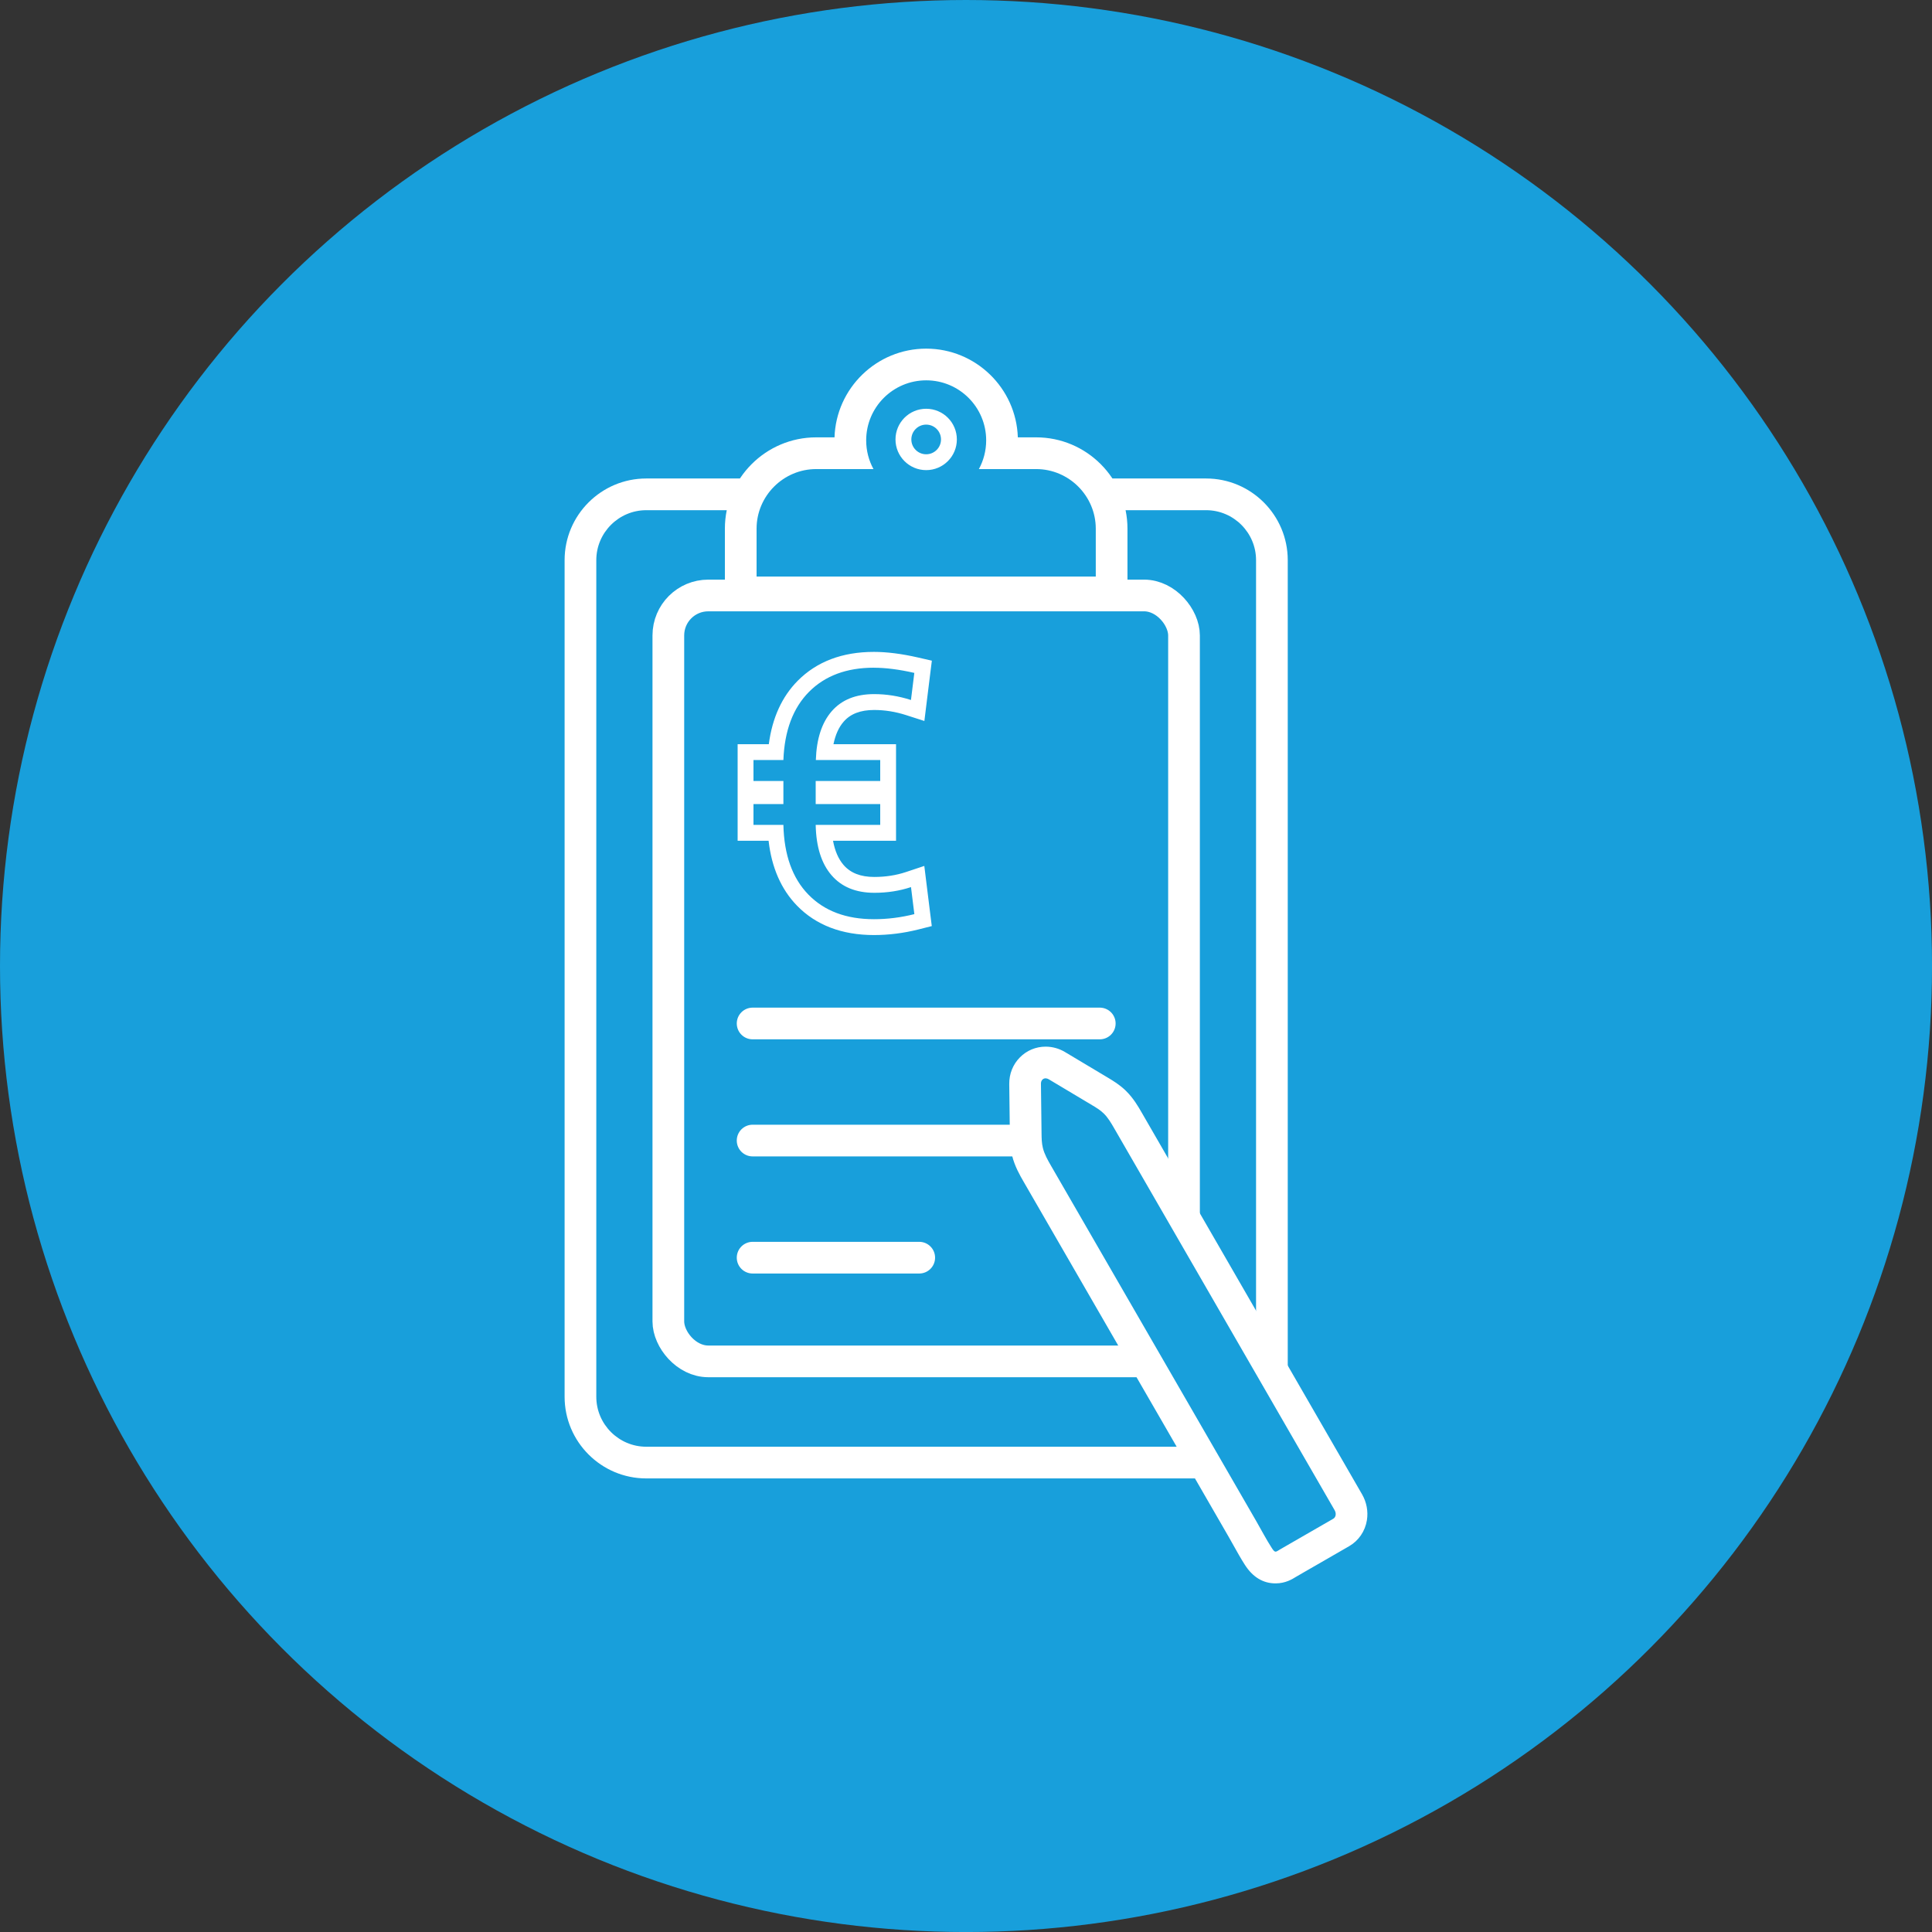 <?xml version="1.0" encoding="UTF-8"?>
<svg id="Ebene_1" data-name="Ebene 1" xmlns="http://www.w3.org/2000/svg" viewBox="0 0 60.957 60.957">
  <rect x="0" y="0" width="60.957" height="60.957" fill="#333333" stroke="none"/>
  <defs>
    <style>
      .cls-1, .cls-2 {
        fill: #189fdb;
      }

      .cls-3 {
        fill: #fff;
      }

      .cls-4 {
        stroke-width: .5px;
      }

      .cls-4, .cls-5 {
        fill: none;
      }

      .cls-4, .cls-5, .cls-2 {
        stroke: #fff;
      }

      .cls-4, .cls-2 {
        stroke-miterlimit: 10;
      }

      .cls-5 {
        stroke-linecap: round;
        stroke-linejoin: round;
      }
    </style>
  </defs>
  <circle class="cls-1" cx="30.479" cy="30.479" r="30.479"/>
  <g>
    <g>
      <rect class="cls-1" x="18.314" y="15.597" width="21.816" height="30.549" rx="2.076" ry="2.076"/>
      <path class="cls-3" d="M38.054,16.097c.867,0,1.576.709,1.576,1.576v26.397c0,.867-.709,1.576-1.576,1.576h-17.664c-.867,0-1.576-.709-1.576-1.576v-26.397c0-.867.709-1.576,1.576-1.576h17.664M38.054,15.097h-17.664c-1.42,0-2.576,1.155-2.576,2.576v26.397c0,1.42,1.156,2.576,2.576,2.576h17.664c1.42,0,2.576-1.155,2.576-2.576v-26.397c0-1.42-1.155-2.576-2.576-2.576h0Z"/>
    </g>
    <rect class="cls-2" x="21.087" y="18.788" width="16.27" height="24.165" rx="1.26" ry="1.26"/>
    <g>
      <path class="cls-1" d="M23.371,18.691v-2.011c0-1.313,1.068-2.381,2.381-2.381h1.111c-.023-.134-.035-.27-.035-.406,0-1.32,1.074-2.394,2.393-2.394,1.32,0,2.394,1.074,2.394,2.394,0,.136-.012.272-.035.406h1.111c1.313,0,2.381,1.068,2.381,2.381v2.011h-11.703Z"/>
      <path class="cls-3" d="M29.222,12c1.046,0,1.893.848,1.893,1.894,0,.328-.084.637-.23.906h1.807c1.035,0,1.881.847,1.881,1.881v1.511h-10.702v-1.511c0-1.035.847-1.881,1.881-1.881h1.807c-.147-.269-.23-.578-.23-.906,0-1.046.848-1.894,1.894-1.894M29.222,11c-1.564,0-2.842,1.247-2.892,2.799h-.578c-1.589,0-2.881,1.293-2.881,2.881v2.511h12.702v-2.511c0-1.589-1.292-2.881-2.881-2.881h-.578c-.05-1.552-1.328-2.799-2.892-2.799h0Z"/>
    </g>
    <circle class="cls-4" cx="29.222" cy="13.865" r=".718"/>
    <line class="cls-5" x1="23.746" y1="32.292" x2="34.699" y2="32.292"/>
    <line class="cls-5" x1="23.746" y1="35.986" x2="34.699" y2="35.986"/>
    <line class="cls-5" x1="23.746" y1="39.681" x2="29.003" y2="39.681"/>
    <path class="cls-3" d="M27.57,21.068c.375,0,.801.054,1.278.163l-.106.855c-.385-.124-.773-.186-1.161-.186-.58,0-1.026.18-1.339.54-.313.36-.48.873-.501,1.539h2.031v.663h-2.036v.727h2.036v.658h-2.036c.014.688.18,1.217.499,1.587.318.37.769.555,1.352.555.41,0,.796-.06,1.156-.18l.106.853c-.424.107-.849.16-1.273.16-.877,0-1.567-.259-2.071-.777-.504-.518-.766-1.251-.788-2.198h-.944v-.658h.944v-.727h-.944v-.663h.944c.035-.926.305-1.643.809-2.151.504-.507,1.185-.761,2.044-.761M27.57,20.568c-.993,0-1.8.306-2.399.909-.499.503-.806,1.175-.914,2.003h-.984v3.047h.977c.096.846.397,1.533.896,2.047.599.616,1.417.928,2.429.928.463,0,.933-.059,1.395-.175l.429-.108-.055-.439-.106-.853-.075-.606-.579.193c-.308.103-.644.155-.998.155-.434,0-.753-.125-.973-.381-.161-.187-.271-.442-.33-.761h1.988v-3.047h-1.974c.061-.297.168-.535.322-.711.215-.247.53-.368.962-.368.335,0,.674.054,1.009.162l.575.185.074-.599.106-.855.056-.449-.441-.101c-.511-.117-.979-.176-1.389-.176h0Z"/>
    <g>
      <path class="cls-1" d="M40.247,49.457c-.319,0-.479-.248-.546-.354-.123-.19-.235-.391-.346-.591l-6.623-11.474c-.11-.19-.247-.427-.314-.699-.051-.208-.054-.401-.056-.57l-.019-1.572c-.002-.186.066-.357.191-.483.122-.123.285-.19.458-.19h.139l.213.1,1.368.817c.136.081.307.183.462.334.187.182.313.403.416.58l6.953,12.046c.085.148.118.319.092.483-.032.199-.148.37-.318.468l-1.669.961c-.112.07-.232.145-.401.145h0Z"/>
      <path class="cls-3" d="M32.992,34.023c.03,0,.063.009.095.028.456.273.913.545,1.369.818.128.076.257.154.368.262.136.133.236.305.333.473l6.953,12.046c.058.101.039.221-.043.268l-1.293.745c-.125.072-.251.144-.376.217-.075.043-.115.077-.151.077-.036,0-.068-.033-.126-.124-.176-.274-.329-.57-.492-.852-.671-1.162-1.342-2.324-2.013-3.486-1.484-2.569-2.968-5.138-4.451-7.707-.105-.182-.212-.369-.261-.569-.038-.153-.04-.306-.042-.458l-.019-1.571c-.001-.102.066-.168.149-.168M32.992,33.023c-.309,0-.598.121-.814.34-.22.222-.339.521-.335.841l.019,1.571c.002.177.005.419.07.684.084.34.247.623.367.83l2.967,5.138,1.484,2.569,1.006,1.743,1.006,1.743.153.271c.117.21.235.421.364.622.249.387.574.583.967.583.313,0,.532-.137.626-.196l.281-.163.12-.069,1.293-.745c.301-.174.506-.473.562-.823.044-.277-.01-.565-.152-.812l-6.953-12.046c-.111-.193-.264-.457-.5-.688-.196-.192-.403-.315-.554-.406l-.768-.459-.601-.359c-.185-.111-.396-.169-.608-.169h0Z"/>
    </g>
  </g>
</svg>